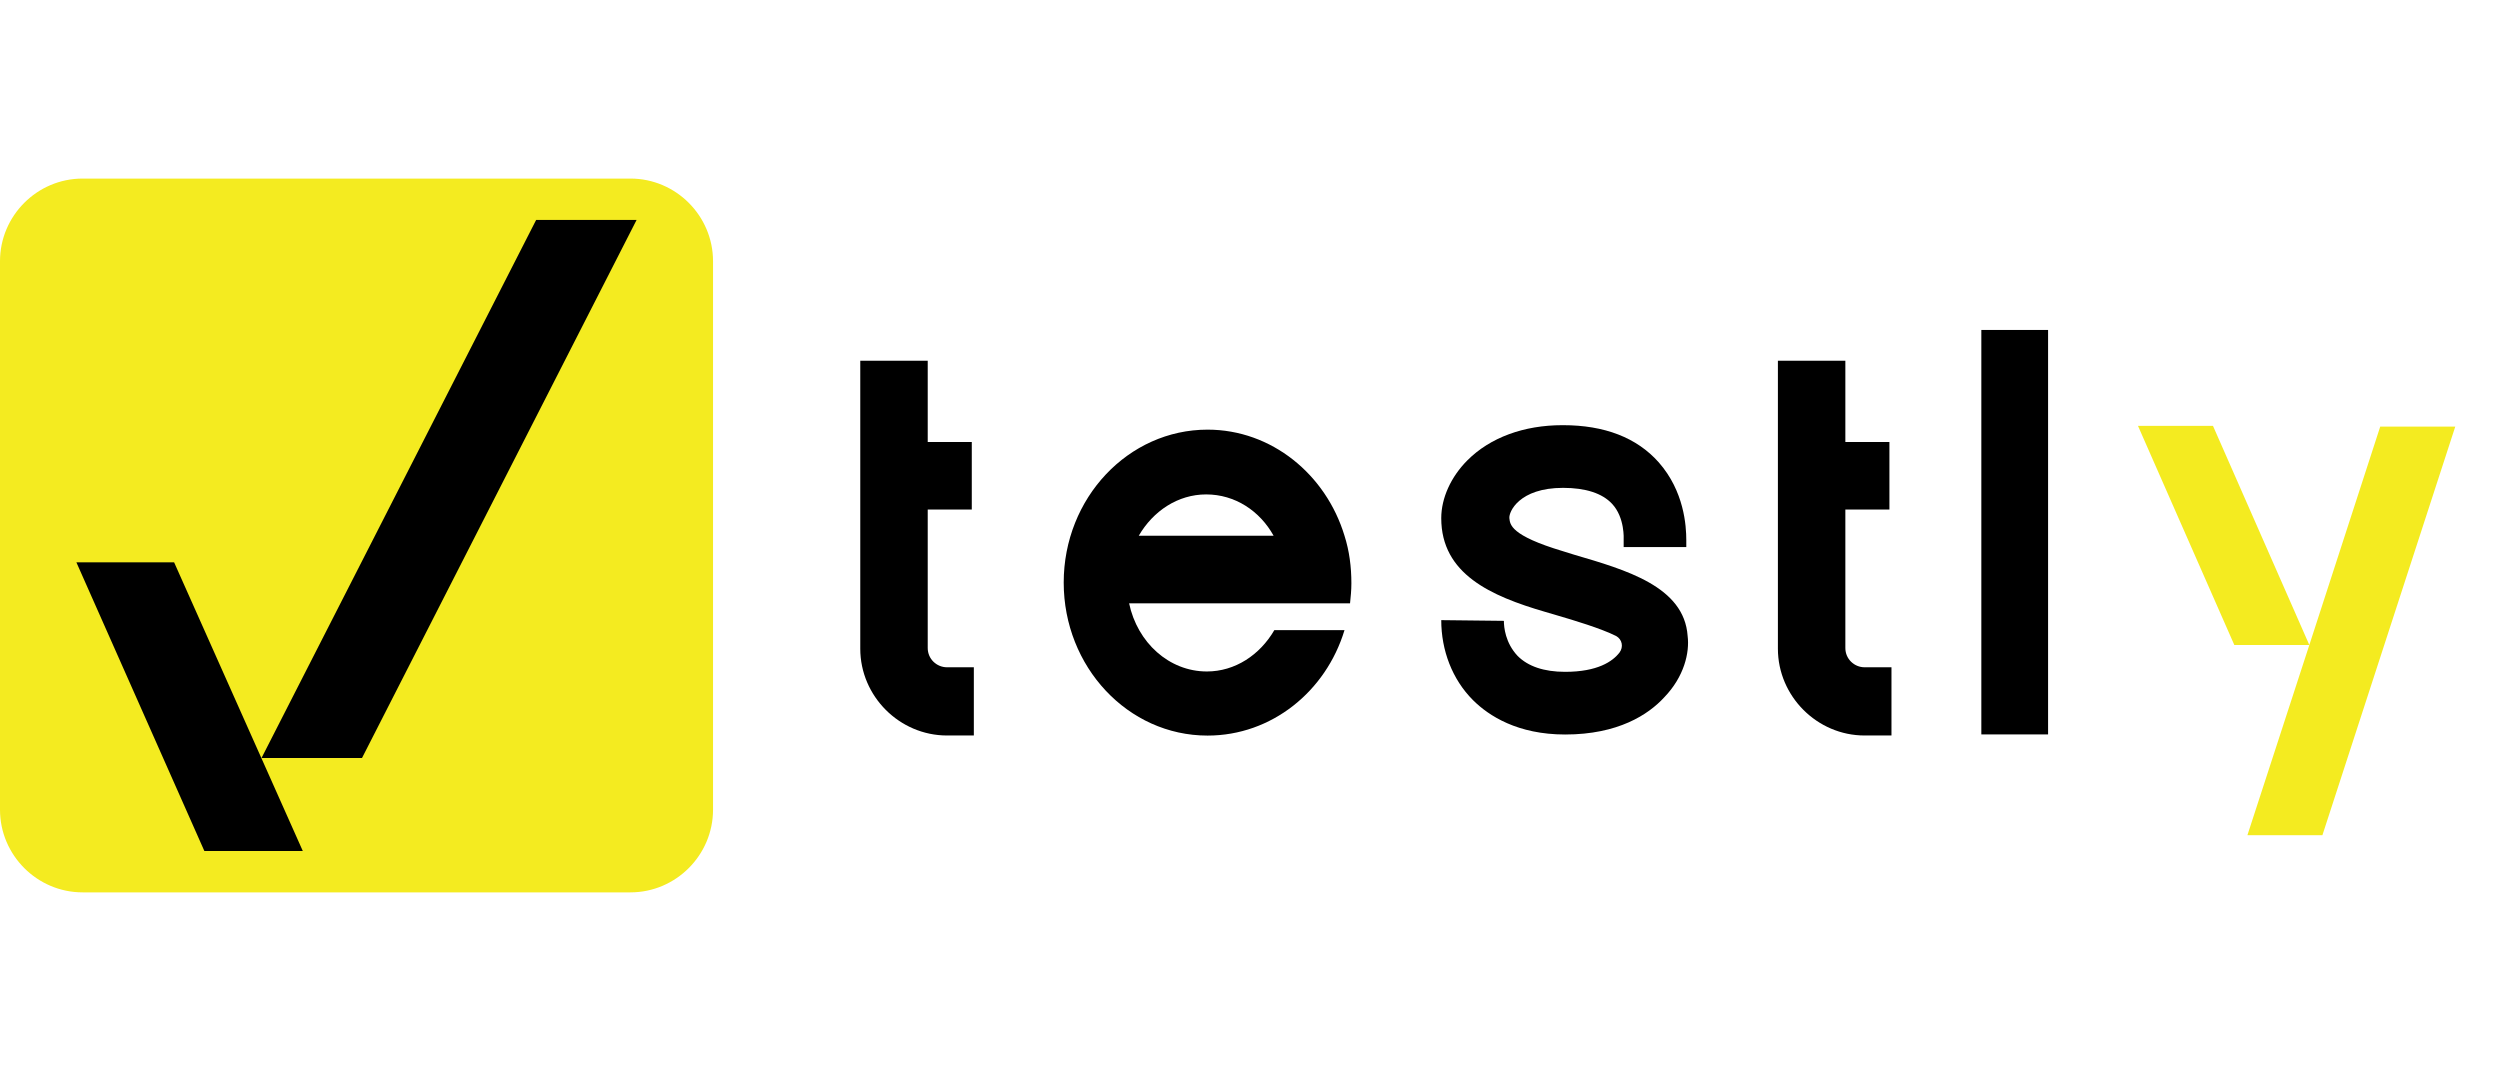 <svg width="56" height="24" viewBox="0 0 56 24" fill="none" xmlns="http://www.w3.org/2000/svg">
<g clip-path="url(#clip0_8676_74758)">
<path d="M21.814 14.963V16.475H21.213C20.149 16.475 19.27 15.596 19.27 14.531V8.08H20.781V9.901H21.768V11.413H20.781V14.515C20.781 14.762 20.982 14.947 21.213 14.947H21.814V14.963Z" fill="black"/>
<path d="M25.292 13.514C25.477 14.393 26.186 15.041 27.034 15.041C27.666 15.041 28.221 14.671 28.545 14.115H30.117C29.701 15.489 28.483 16.477 27.049 16.477C25.261 16.477 23.827 14.933 23.827 13.05C23.827 11.152 25.276 9.624 27.049 9.624C28.483 9.624 29.701 10.627 30.117 12.001C30.225 12.341 30.271 12.695 30.271 13.066C30.271 13.22 30.256 13.375 30.241 13.514H25.292ZM28.529 12.001C28.221 11.445 27.666 11.075 27.018 11.075C26.386 11.075 25.831 11.445 25.508 12.001H28.529Z" fill="black"/>
<path d="M37.279 15.62C36.925 16.006 36.246 16.453 35.059 16.453C33.996 16.453 33.348 16.036 32.993 15.681C32.531 15.218 32.284 14.57 32.284 13.891L33.687 13.907C33.687 14.046 33.718 14.4 33.996 14.694C34.227 14.925 34.581 15.049 35.059 15.049C35.784 15.049 36.123 14.817 36.277 14.617C36.37 14.493 36.339 14.323 36.2 14.246C35.861 14.076 35.244 13.891 34.874 13.783L34.612 13.706C33.394 13.351 32.284 12.857 32.284 11.607C32.284 11.159 32.5 10.681 32.87 10.311C33.379 9.801 34.134 9.524 34.998 9.524H35.013C35.938 9.524 36.663 9.801 37.156 10.357C37.726 11.005 37.773 11.777 37.773 12.101V12.255H36.37V12.085C36.37 12.085 36.401 11.592 36.108 11.283C35.892 11.052 35.522 10.928 35.013 10.928C34.026 10.928 33.795 11.468 33.81 11.607C33.826 11.746 33.826 11.993 35.013 12.348L35.26 12.425C36.416 12.765 37.726 13.135 37.803 14.246C37.85 14.617 37.726 15.157 37.279 15.62Z" fill="black"/>
<path d="M42.369 14.963V16.475H41.767C40.704 16.475 39.825 15.596 39.825 14.531V8.08H41.336V9.901H42.323V11.413H41.336V14.515C41.336 14.762 41.536 14.947 41.767 14.947H42.369V14.963Z" fill="black"/>
<path d="M44.382 16.451V7.391H45.877V16.451H44.382Z" fill="black"/>
<path d="M54.998 9.556L52.022 18.708H50.342L51.729 14.448H50.049L47.891 9.54H49.571L51.729 14.448L53.317 9.556H54.998Z" fill="#F4EB20"/>
<path d="M14.122 19.989H1.85C0.832 19.989 0 19.155 0 18.137V5.852C0 4.833 0.832 4 1.85 4H14.122C15.139 4 15.972 4.833 15.972 5.852V18.137C15.972 19.155 15.139 19.989 14.122 19.989Z" fill="#F4EB20"/>
<path d="M4.578 19.063H6.783L3.9 12.596H1.711L4.578 19.063Z" fill="black"/>
<path d="M8.109 16.979H5.858L12.01 4.926H14.26L8.109 16.979Z" fill="black"/>
</g>
<defs>
<clipPath id="clip0_8676_74758">
<rect width="55" height="16" fill="white" transform="translate(0 4)"/>
</clipPath>
</defs>
</svg>
